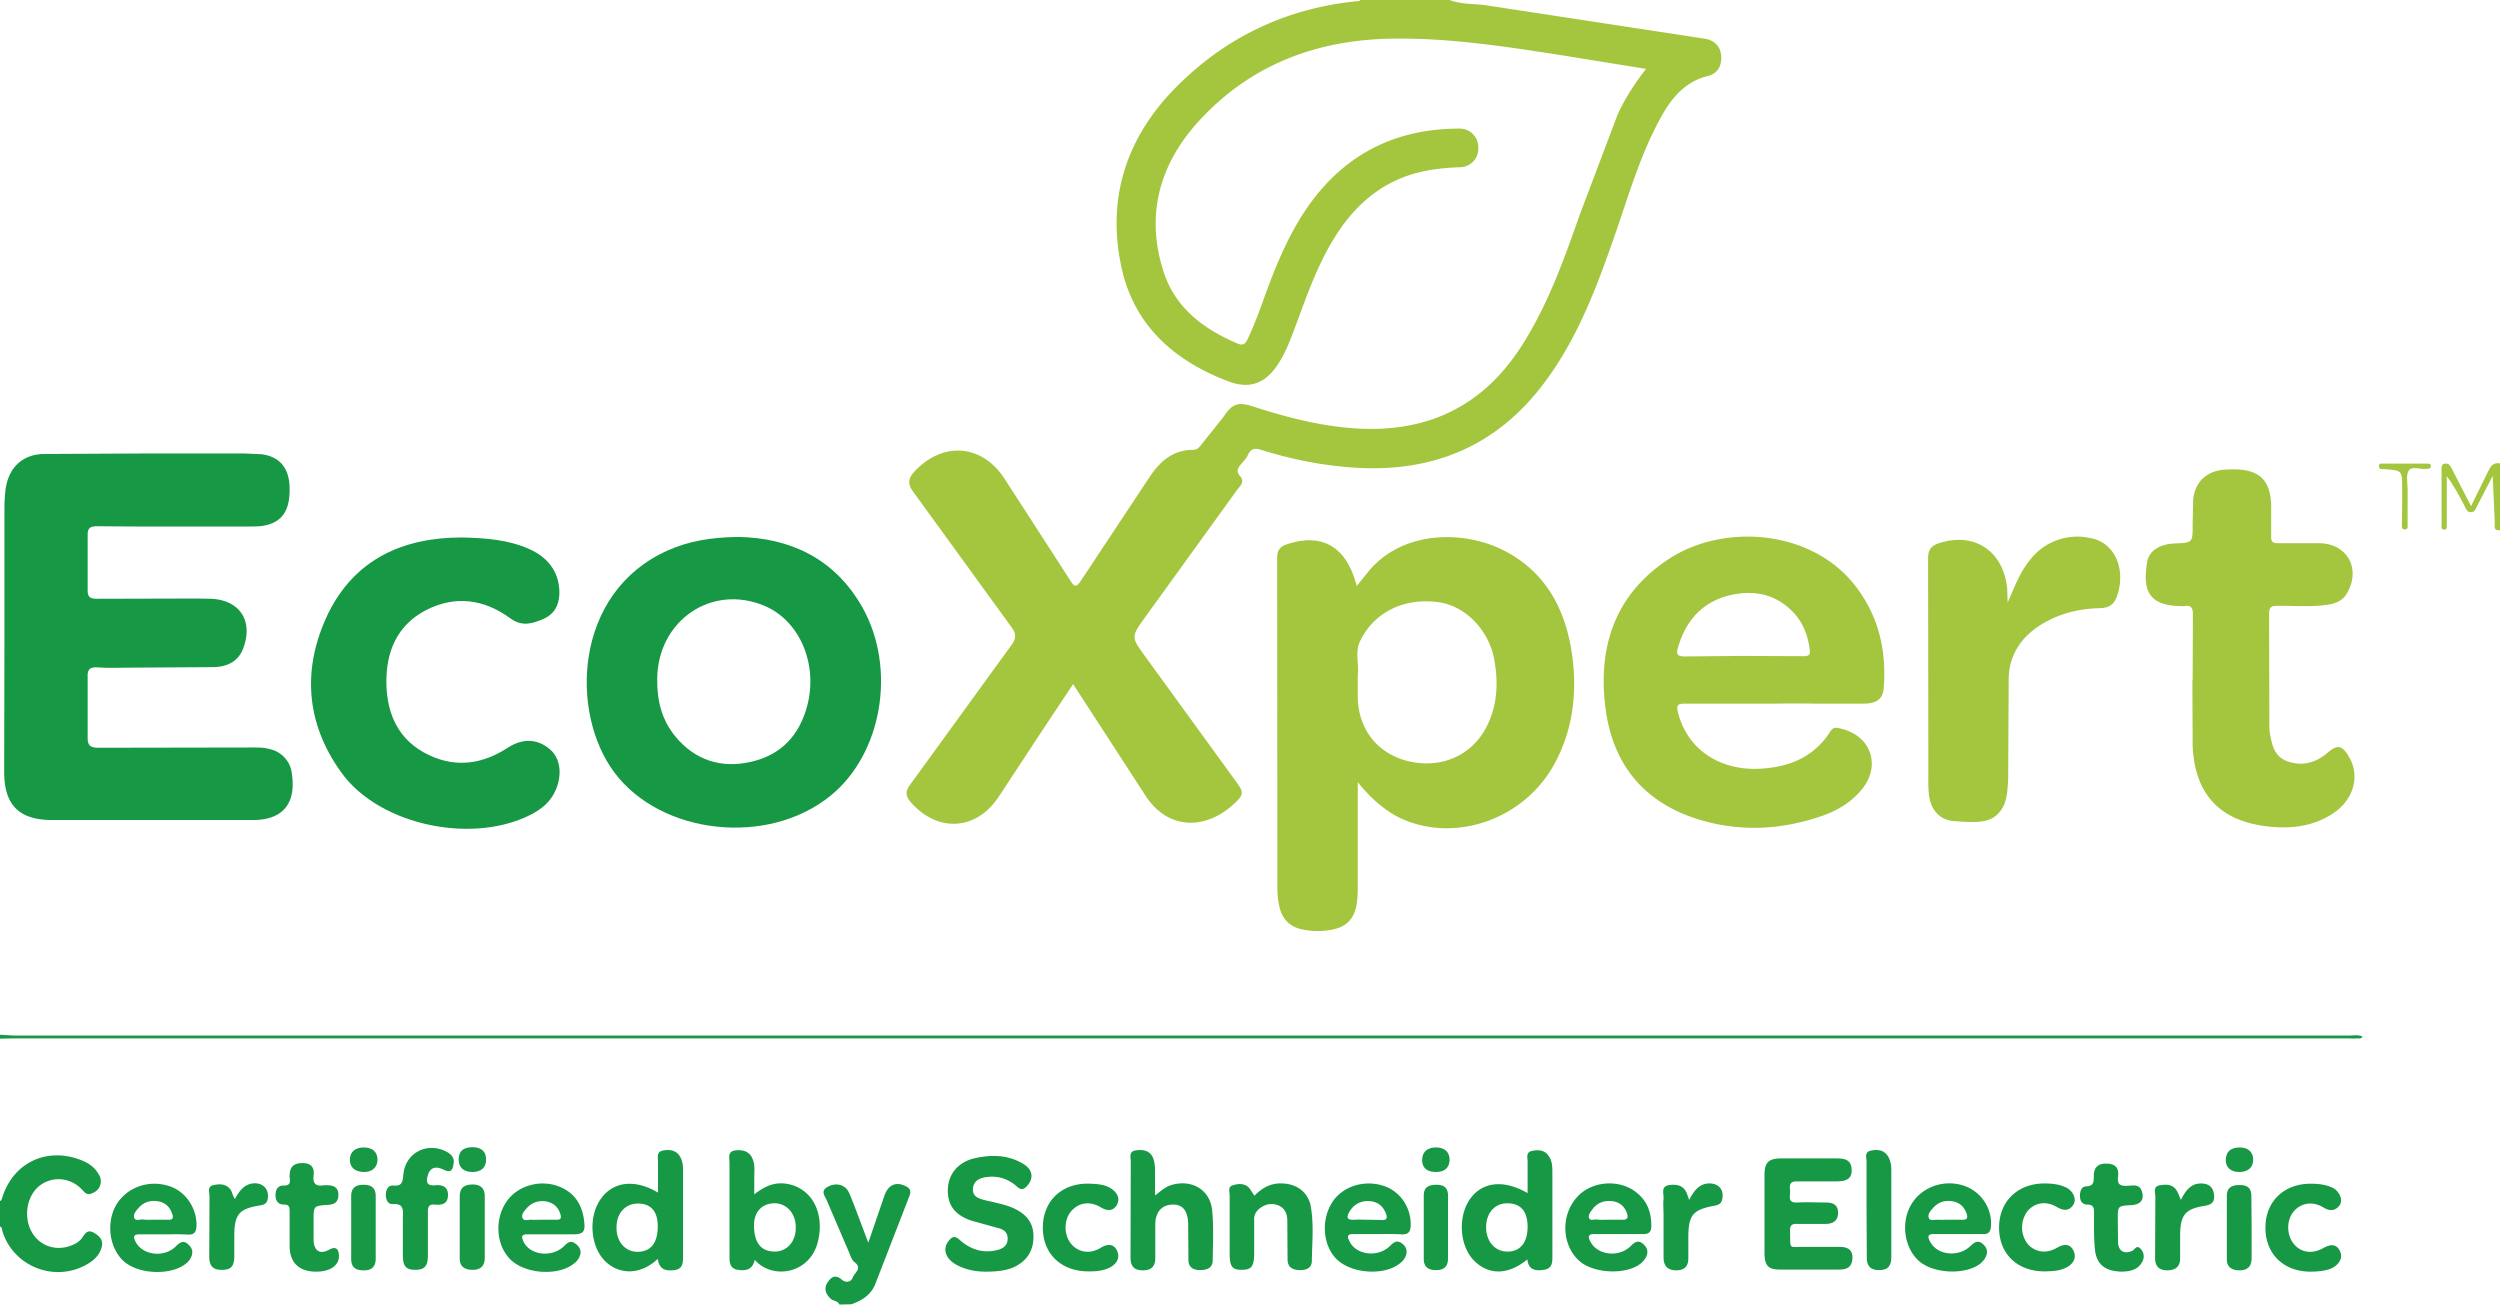 <svg xmlns="http://www.w3.org/2000/svg" viewBox="0 0 95.82 50" xmlns:v="https://vecta.io/nano"><path d="M55.56 0c.45.17.92.14 1.38.2l7.4 1.13 1.04.16c.35.07.57.3.59.67s-.14.66-.5.75c-.98.24-1.49.97-1.91 1.77-.74 1.4-1.17 2.91-1.69 4.4-.66 1.89-1.36 3.76-2.54 5.4-1.79 2.51-4.24 3.62-7.3 3.45-1.26-.07-2.48-.31-3.67-.68-.24-.08-.41-.08-.53.19-.06.13-.17.24-.27.36-.12.14-.19.27-.03.45.19.21.01.37-.11.52l-3.51 4.86c-.56.78-.57.77-.01 1.54l3.5 4.82c.27.37.27.47-.07.79-1.11 1.05-2.6 1.07-3.48-.37l-2.72-4.19-1.11 1.67-1.75 2.66c-.85 1.28-2.32 1.37-3.35.21-.2-.23-.24-.41-.04-.68l3.89-5.36c.19-.26.18-.43 0-.68l-3.76-5.18c-.24-.32-.2-.53.05-.8 1.1-1.16 2.59-1.03 3.45.3l2.52 3.9c.14.22.21.28.39.01l2.65-4c.4-.6.9-1.03 1.67-1.03.11 0 .18-.05.25-.13l.91-1.14c.33-.5.55-.58 1.13-.39 1.11.36 2.23.66 3.38.79 2.91.34 5.26-.56 6.89-3.08 1.02-1.58 1.64-3.33 2.26-5.09L62 4.39c.28-.61.64-1.17 1.09-1.75l-3.22-.52c-2.12-.33-4.24-.66-6.4-.64-2.94.02-5.51.97-7.51 3.15-1.51 1.64-2.07 3.61-1.36 5.79.45 1.39 1.54 2.2 2.84 2.75.26.11.33-.06.41-.24.37-.78.62-1.61.94-2.41.56-1.41 1.25-2.75 2.38-3.81 1.34-1.25 2.95-1.78 4.76-1.78a.71.71 0 0 1 .73.74.71.71 0 0 1-.73.74c-.51.02-1.02.07-1.52.19-1.56.38-2.62 1.39-3.4 2.74-.57.98-.94 2.04-1.33 3.09-.21.56-.41 1.13-.76 1.62-.47.67-1.06.86-1.83.57-2.09-.79-3.63-2.15-4.11-4.39-.56-2.62.18-4.93 2.05-6.84 1.9-1.94 4.23-3.06 6.94-3.34.07-.01.15.01.19-.08l3.4.03z" fill="#a3c63e"/><path d="M0 39.66l.52.03h89.54c.16 0 .32-.04.49.04-.06.11-.15.06-.22.07-.11.01-.22 0-.34 0H.52l-.52.01v-.15zm0 6.37c.06-.01.06-.06.08-.11.41-1.34 1.68-1.96 2.99-1.47.29.11.54.26.7.54a.48.48 0 0 1-.23.74c-.2.1-.28-.01-.4-.14-.44-.46-1.11-.52-1.6-.16-.5.37-.65 1.17-.34 1.76.28.53.88.77 1.47.57.21-.07.39-.17.51-.36.11-.17.21-.27.42-.15.23.13.38.3.29.58-.09.3-.32.5-.59.65-1.24.68-2.8.05-3.21-1.3-.02-.05 0-.14-.09-.17v-.98zM32.17 50c-.06-.15-.23-.13-.33-.22-.2-.19-.27-.4-.12-.63.13-.2.3-.32.55-.1.13.12.35.1.41-.08s.38-.35.09-.58c-.12-.09-.16-.22-.21-.35l-.87-2.03c-.08-.18-.26-.37.05-.53.28-.15.61-.09.76.16.09.15.14.32.21.48l.57 1.51.62-1.81c.15-.41.43-.53.79-.37.17.08.25.18.17.38l-1.31 3.38c-.17.43-.52.64-.92.78l-.46.01z" fill="#179845"/><path d="M95.82 20.32c-.26.04-.2-.16-.2-.29l-.08-1.79-.59 1.14c-.06.11-.09.25-.24.25-.16.01-.19-.13-.25-.24-.2-.38-.4-.77-.68-1.14v1.53c0 .1.01.2 0 .3-.01.09.04.23-.11.22-.12-.01-.09-.13-.09-.21v-.9-1.16c0-.11-.02-.24.13-.26.14-.02.19.06.25.17l.75 1.46.68-1.38c.09-.19.21-.3.43-.26v2.56z" fill="#a3c63e"/><path d="M.17 24.43v-5.02a6.66 6.66 0 0 1 .04-.63c.11-.85.64-1.37 1.49-1.38l4.01-.02h3.64l.67.03c.71.09 1.08.54 1.08 1.33.01.87-.32 1.31-1.06 1.42-.16.02-.32.02-.49.02-1.94 0-3.87.01-5.81-.01-.28 0-.39.06-.38.37v2.06c-.01.29.1.35.37.35l3.82-.01.52.01c1.11.04 1.64.83 1.26 1.88-.19.53-.63.73-1.15.74l-3.22.02c-.4 0-.8.02-1.2-.01-.3-.02-.42.06-.4.39v2.25c-.01.33.07.44.42.44l5.92-.01c.21 0 .42 0 .63.06a1.08 1.08 0 0 1 .86.97c.16 1.13-.36 1.75-1.5 1.75H2.01c-1.26 0-1.84-.55-1.85-1.82l.01-5.18z" fill="#179845"/><path d="M52.04 29.98v4.05a3.78 3.78 0 0 1-.05.67c-.11.56-.41.84-.98.94-.4.07-.8.06-1.19-.04-.42-.11-.68-.41-.78-.83-.06-.26-.08-.52-.08-.78l-.01-12.59c0-.33.12-.46.41-.55 1.34-.43 2.26.12 2.64 1.61l.52-.64c1.34-1.52 3.67-1.49 5.18-.69 1.6.85 2.32 2.28 2.56 4 .19 1.43.03 2.82-.66 4.11-1.18 2.22-3.98 3.15-6.1 2.03-.58-.33-1.04-.77-1.46-1.29zm0-4.13v.84c.01 1.26.76 2.21 1.96 2.49 1.26.29 2.43-.23 2.99-1.35.41-.82.44-1.68.28-2.56-.21-1.13-1.11-2.05-2.14-2.19-1.32-.18-2.47.39-3 1.49-.21.44-.03.92-.09 1.28zm15.93 1.12h-3.41c-.26 0-.31.06-.25.32.34 1.41 1.6 2.28 3.21 2.17 1.09-.07 2.02-.46 2.63-1.42.12-.2.27-.15.42-.11 1.16.28 1.54 1.44.77 2.35-.42.5-.97.82-1.59 1.02-1.46.49-2.94.58-4.43.17-2.22-.61-3.51-2.09-3.79-4.37-.29-2.34.39-4.34 2.44-5.68 2.09-1.37 5.48-1.14 7.16 1.06.88 1.15 1.18 2.46 1.07 3.88-.03.43-.26.6-.75.61h-1.84a44.83 44.83 0 0 0-1.64 0zm-1.13-1.83l2.25.01c.24.01.31-.05.27-.28-.07-.51-.24-.97-.58-1.35-.68-.75-1.55-.93-2.5-.7-1.05.26-1.67.98-1.97 2.01-.08.28.01.33.28.33l2.25-.02z" fill="#a3c63e"/><path d="M28.32 20.58c1.92.04 3.66.79 4.74 2.71 1.31 2.34.75 5.61-1.23 7.21-2.4 1.95-6.49 1.5-8.28-.89-1.72-2.29-1.56-6.91 2.04-8.51.8-.36 1.66-.51 2.73-.52zm-3.13 5.46c-.01.85.19 1.56.68 2.17.76.93 1.77 1.25 2.91.99 1.17-.26 1.88-1.04 2.17-2.19.4-1.6-.32-3.23-1.65-3.79-2.04-.86-4.11.59-4.11 2.82z" fill="#179845"/><path d="M84.04 26.09l.01-2.55c0-.25-.08-.35-.32-.31-.06.01-.12 0-.19 0-1.29-.03-1.39-.73-1.25-1.66.07-.47.49-.72 1.08-.74.67-.03.67-.03.67-.71l.02-.97c.07-.69.52-1.1 1.21-1.15.12-.01.25-.01.37-.01.97.01 1.38.42 1.41 1.39v1.16c-.01.21.05.29.27.28h1.57c1.07.01 1.61.97 1.07 1.91-.15.27-.4.39-.7.44-.66.11-1.32.04-1.98.05-.24 0-.31.07-.31.31l.01 4.23a1.94 1.94 0 0 0 .02.34c.08.45.17.9.67 1.08.57.2 1.08.06 1.53-.32.39-.34.57-.3.84.16.42.73.17 1.63-.61 2.15s-1.66.61-2.56.5c-1.81-.22-2.75-1.25-2.83-3.08l-.01-2.51c.02.01.01.01.01.01z" fill="#a3c63e"/><path d="M17.7 20.6c.89.02 1.78.08 2.6.45.77.35 1.16.95 1.14 1.73-.02.46-.23.79-.65.96-.41.17-.79.28-1.23-.04-1.01-.74-2.12-.89-3.24-.31-1.11.58-1.53 1.6-1.51 2.81s.49 2.2 1.63 2.74c1.05.5 2.07.34 3.02-.28.54-.35 1.09-.36 1.57.02.4.3.52.86.33 1.44-.15.47-.46.79-.88 1.03-2.22 1.25-5.9.53-7.39-1.53-1.39-1.92-1.52-4.03-.5-6.13 1.03-2.07 2.87-2.89 5.11-2.89z" fill="#179845"/><path d="M76.95 23.09c.26-.58.47-1.17.88-1.66a2.29 2.29 0 0 1 2.32-.8c.89.17 1.33 1.15 1.01 2.16-.11.35-.28.51-.68.52-.85.02-1.66.23-2.37.71-.69.47-1.1 1.13-1.12 1.97l-.02 3.67a5.53 5.53 0 0 1-.04.71c-.02.17-.06.35-.13.5-.34.69-.92.68-1.92.6-.56-.05-.89-.45-.95-1.04-.03-.27-.02-.55-.02-.82l-.01-8.2c0-.36.13-.5.45-.6 1.33-.42 2.43.31 2.58 1.73l.02.55z" fill="#a3c63e"/><path d="M67.63 46.56v-1.57c.01-.43.16-.58.6-.59h2.17c.3 0 .56.05.57.43.01.32-.15.45-.59.45h-1.5c-.3-.01-.29.16-.27.35s-.13.48.28.46c.37-.02.75 0 1.12 0 .26 0 .44.11.44.39 0 .29-.17.42-.45.43h-1.12c-.22-.01-.28.07-.27.28.02.74-.08.59.58.6h1.31c.29 0 .52.09.5.45-.02.33-.22.42-.5.42h-2.29c-.43 0-.57-.15-.58-.6v-1.5zm-9.09 1.71c-.73.6-1.46.61-2.02.07-.59-.57-.66-1.74-.15-2.42.47-.63 1.28-.71 2.18-.19v-1.2c0-.16-.08-.37.18-.42.24-.05.48-.03.63.2.13.18.14.4.14.61v3.18c0 .25.02.52-.33.57-.32.05-.59 0-.63-.4zm.01-1.25c0-.6-.27-.9-.78-.9-.48 0-.81.37-.81.92 0 .54.34.93.81.93.49.01.78-.34.78-.95zm-33.34 1.23c-.62.59-1.4.63-1.96.14-.63-.55-.73-1.76-.2-2.47.47-.64 1.3-.73 2.17-.21v-1.16c0-.19-.08-.42.23-.46.28-.04.52.02.65.31.07.15.08.31.08.48v3.26c0 .25 0 .49-.32.54-.32.04-.59 0-.65-.43zm0-1.25c0-.57-.26-.87-.76-.87-.48 0-.82.37-.82.91-.01.54.32.93.79.94.52 0 .79-.33.79-.98zm12.56 1.74c-.34 0-.76-.06-1.14-.28-.4-.23-.51-.6-.27-.9.13-.16.23-.21.42-.04.41.37.9.53 1.45.39.23-.06.39-.18.39-.43.01-.24-.15-.36-.36-.41l-1.01-.28c-.67-.22-.95-.62-.92-1.24.03-.57.41-1.02 1.04-1.16.64-.14 1.27-.13 1.85.22.37.22.41.56.14.85-.12.13-.22.16-.37.03-.32-.29-.7-.43-1.14-.38-.27.03-.53.12-.56.45-.02.31.23.38.46.44.36.09.73.15 1.08.3.55.25.8.61.78 1.15-.02.57-.32.96-.88 1.17-.28.09-.57.12-.96.12zm-8.84-.45c-.1.4-.36.42-.65.38-.32-.05-.32-.3-.32-.54v-3.56c0-.2-.09-.45.25-.48.31-.03.55.07.65.37.08.21.05.44.05.67v.65c.41-.33.81-.49 1.28-.4.92.17 1.41 1.09 1.17 2.16-.28 1.29-1.75 1.53-2.43.75zm-.03-1.32c0 .66.27 1 .79 1 .48 0 .82-.39.81-.93 0-.54-.36-.93-.83-.92s-.77.33-.77.85zm15.37-1.15c.25-.19.42-.35.66-.41.77-.21 1.45.2 1.53.98.06.63.03 1.27.02 1.91 0 .31-.23.38-.49.38s-.44-.11-.44-.39l-.01-1.38c-.01-.5-.21-.75-.59-.74-.4 0-.66.27-.67.73v1.31c0 .33-.15.48-.48.48s-.47-.16-.47-.49l.01-3.67c0-.17-.09-.4.2-.44.3-.04.56.02.67.33.05.15.06.32.06.48v.92zm17.74 1.48h-.86c-.33-.02-.28.14-.17.33.28.48 1.07.57 1.51.14.17-.17.31-.26.5-.08.2.18.19.39.03.6a.57.57 0 0 1-.07.08c-.52.51-1.87.47-2.44-.06-.65-.61-.69-1.72-.08-2.41.55-.64 1.65-.73 2.31-.18.41.33.56.78.55 1.29 0 .21-.1.29-.3.29h-.98zm-.37-.55h.52c.22.01.26-.07.19-.27-.1-.26-.29-.41-.55-.44-.32-.04-.59.06-.78.33-.06.09-.15.19-.12.3.05.14.19.06.29.07.15.02.3.01.45.01zm-13.56-.92c.31-.32.66-.5 1.1-.47.55.03.96.35 1.06.88.12.69.05 1.39.04 2.09 0 .28-.23.36-.48.35s-.44-.1-.45-.39l-.01-1.5c0-.27-.1-.5-.37-.6-.26-.09-.51-.03-.73.16-.13.12-.18.26-.17.43v1.23c0 .53-.1.66-.48.66-.37 0-.46-.13-.46-.64v-2.21c0-.14-.08-.33.12-.39.22-.07.45-.08.63.1l.2.3zm-41.8 1.48h-.9c-.29-.01-.28.11-.17.31.28.5 1.09.59 1.53.15.18-.18.31-.24.49-.06.19.18.17.37.04.57a.57.57 0 0 1-.13.14c-.54.46-1.76.44-2.35-.04s-.74-1.49-.34-2.19c.41-.7 1.29-1 2.09-.71.61.22 1.02.87.99 1.53-.01.21-.09.32-.32.31-.3-.02-.62-.01-.93-.01zm-.41-.56h.56c.22.02.22-.1.16-.25-.08-.24-.26-.4-.5-.45-.3-.06-.57.01-.78.25-.1.11-.22.25-.16.39.05.12.23.04.34.05.13.02.25.01.38.01zm69.2.55h-.9c-.33-.02-.29.13-.17.33.28.48 1.06.56 1.51.14.17-.16.3-.26.5-.08.21.19.17.4.03.6-.03.04-.07.07-.1.11-.54.47-1.8.44-2.38-.06s-.72-1.51-.29-2.2c.43-.7 1.36-.98 2.14-.64a1.53 1.53 0 0 1 .9 1.51c-.02.23-.12.3-.33.29h-.91zm-.43-.55h.56c.21.01.23-.08.17-.25-.09-.24-.25-.4-.5-.45-.3-.06-.57.01-.78.25-.1.11-.22.25-.16.39.05.12.22.05.34.06s.25 0 .37 0zm-21.82.55h-.93c-.27-.01-.26.1-.16.29.26.52 1.09.62 1.55.16.16-.16.28-.23.47-.08.2.16.2.36.08.57-.05.08-.13.15-.21.21-.61.45-1.81.36-2.37-.17-.54-.51-.63-1.49-.2-2.18.37-.6 1.17-.88 1.91-.67.67.19 1.11.79 1.11 1.51 0 .27-.09.39-.37.37-.3-.02-.59-.01-.88-.01zm-.41-.55l.52.01c.23.02.26-.08.18-.27-.11-.27-.3-.42-.59-.45a.79.79 0 0 0-.79.39c-.14.23-.11.34.19.32.17-.01.33 0 .49 0zm-31.27.56h-.9c-.27-.01-.26.1-.17.29.26.52 1.09.61 1.55.16.14-.14.25-.23.44-.09s.24.32.14.52c-.04.09-.11.17-.19.23-.6.5-1.89.42-2.46-.16-.58-.59-.6-1.67-.04-2.33.43-.5 1.18-.7 1.84-.48.65.22.97.71 1.04 1.37.05.4-.04.49-.44.49h-.81zm-.4-.56h.56c.2.01.23-.06.17-.24-.09-.26-.27-.41-.53-.46-.3-.05-.57.04-.77.28-.09.1-.2.23-.14.36s.22.05.34.06.24 0 .37 0zm-5.3.55v-.64c.01-.28.04-.54-.39-.51-.2.01-.27-.19-.26-.39.01-.19.11-.34.29-.32.34.03.35-.15.38-.42.07-.82.89-1.26 1.63-.89.18.09.32.22.3.43-.03.2-.05.44-.39.27-.24-.12-.5-.13-.6.21-.07.23-.07.42.27.39.28-.03.51.05.5.39s-.25.37-.5.35c-.22-.02-.27.07-.27.27v1.68c0 .41-.13.55-.49.55-.35 0-.47-.14-.47-.56v-.81zm65.89 1.44c-.66-.01-.99-.29-1.04-.89-.04-.45-.03-.9-.03-1.34 0-.19 0-.34-.26-.34-.19 0-.28-.15-.28-.33s.05-.36.24-.37c.29-.01.29-.17.29-.39 0-.33.16-.5.51-.48.36.01.46.21.42.51-.04.31.11.35.36.34.21-.01.47-.08.56.23s-.06.49-.41.51c-.52.03-.52.03-.52.54l.01.9c.02.33.25.45.55.31.09-.04.16-.24.31-.08a.41.41 0 0 1 .08.48c-.17.35-.51.39-.79.4zm7.22 0c-1.02 0-1.72-.68-1.72-1.67-.01-1.01.7-1.7 1.73-1.7.3 0 .6.03.87.17.25.14.38.47.24.66-.17.22-.37.23-.62.08-.42-.26-.88-.17-1.15.17-.27.33-.26.88.01 1.22s.71.41 1.15.16c.25-.14.47-.16.61.09.14.26.02.48-.21.64-.18.12-.51.18-.91.18zm-46.81-.01c-1.07.01-1.79-.68-1.77-1.72.02-1.01.76-1.69 1.82-1.64.29.01.57.03.82.2.24.17.33.4.18.64-.14.21-.35.21-.59.07-.43-.26-.86-.19-1.15.15-.28.33-.28.91.01 1.25.27.32.71.4 1.12.15.26-.16.5-.17.63.1s0 .51-.27.65c-.25.13-.53.15-.8.15zm36.65 0c-1.07.01-1.77-.67-1.77-1.68 0-1 .71-1.69 1.74-1.69.29 0 .58.03.84.16s.4.45.27.65c-.17.26-.38.24-.64.09-.41-.24-.84-.17-1.12.16a1.04 1.04 0 0 0 0 1.25c.27.32.71.4 1.12.16.26-.15.5-.18.64.1.13.26.01.51-.27.65-.27.14-.55.14-.81.15zm-66.3.01c-.63-.01-.98-.34-.99-.97v-1.35c0-.16-.02-.25-.21-.25-.22 0-.33-.13-.33-.36s.1-.38.32-.37c.31 0 .22-.21.22-.36 0-.31.11-.49.46-.5.34-.01.5.14.46.47-.04.32.09.43.39.38.05-.01.1 0 .15 0 .25 0 .41.1.41.37s-.15.37-.4.38c-.55.04-.55.04-.55.58v.79c.02.4.25.54.59.35.24-.13.37-.06.38.22.02.38-.34.63-.9.62zm59.45-2.45v-1.76c0-.16-.09-.38.17-.43s.5-.03.66.23c.09.16.12.33.12.5v3.33c0 .38-.14.52-.47.52-.35 0-.48-.18-.47-.52l-.01-1.87zm-6.8-.3c.18-.33.36-.6.73-.63.36-.02.59.19.55.54-.02.17-.08.27-.29.31-.85.15-1.02.36-1.02 1.22v.75c.01.32-.11.5-.44.51-.34.01-.51-.16-.51-.49v-1.65c0-.2-.02-.4 0-.6s-.13-.48.23-.53c.31-.04.57.03.68.37l.07.2zM9 45.96c.16-.29.32-.52.62-.59.38-.08.67.14.65.5-.01.19-.07.3-.3.33-.82.13-.99.35-.99 1.19v.79c-.01.38-.15.5-.5.49-.34 0-.46-.18-.46-.5l.01-2.32c0-.15-.1-.38.16-.43.25-.05.5-.05.67.21.04.1.07.2.14.33zm74.59.03c.18-.36.38-.63.77-.63.3 0 .47.14.5.44.03.28-.1.38-.38.42-.73.12-.91.35-.92 1.11v.9c0 .33-.19.46-.51.46-.31-.01-.45-.17-.45-.47l.01-2.36c0-.15-.1-.38.17-.43.24-.04.48-.05.64.19.07.1.1.22.17.37zm2.71 1.04v1.2c0 .31-.16.46-.46.46s-.49-.12-.49-.43v-2.43c0-.32.2-.41.5-.41s.44.13.44.42l.01 1.19zm-68.68.01v-1.16c0-.32.13-.47.47-.48s.49.15.49.46v2.35c0 .32-.17.47-.49.46-.33-.01-.48-.16-.47-.48v-1.15zm-4.16-.03v-1.16c0-.31.16-.44.47-.44s.47.12.47.44v2.4c0 .31-.17.45-.47.44-.3 0-.47-.12-.47-.44v-1.24zm42.04.05v1.16c0 .31-.14.46-.45.46-.29 0-.48-.1-.48-.43v-2.43c0-.33.2-.41.49-.41s.44.12.44.42v1.23z" fill="#179845"/><path d="M92.07 19.16v-.45c0-.68 0-.68-.68-.73-.08-.01-.2.03-.21-.1-.01-.14.11-.11.19-.11h1.61c.08 0 .2-.02.19.11-.01.1-.1.08-.18.09-.23.03-.55-.12-.67.07-.11.18-.04.48-.04.73v1.31c0 .09.03.23-.13.21-.12-.01-.08-.13-.09-.21l.01-.92z" fill="#a3c63e"/><path d="M85.85 44.92c-.34.01-.55-.17-.54-.47.01-.32.2-.46.51-.47.34-.01.54.17.54.47 0 .29-.19.46-.51.47zm-67.74 0c-.34 0-.53-.17-.53-.48 0-.33.19-.46.5-.47.35-.01.55.15.55.46.01.31-.18.49-.52.49zm36.89 0c-.34-.01-.52-.2-.49-.51.02-.29.24-.45.58-.43.31.02.48.2.47.5-.02.3-.21.45-.56.44zm-41.07 0c-.34-.01-.53-.19-.52-.49.01-.29.22-.46.56-.45.32.01.5.18.5.48-.01.29-.21.47-.54.46z" fill="#179845"/></svg>